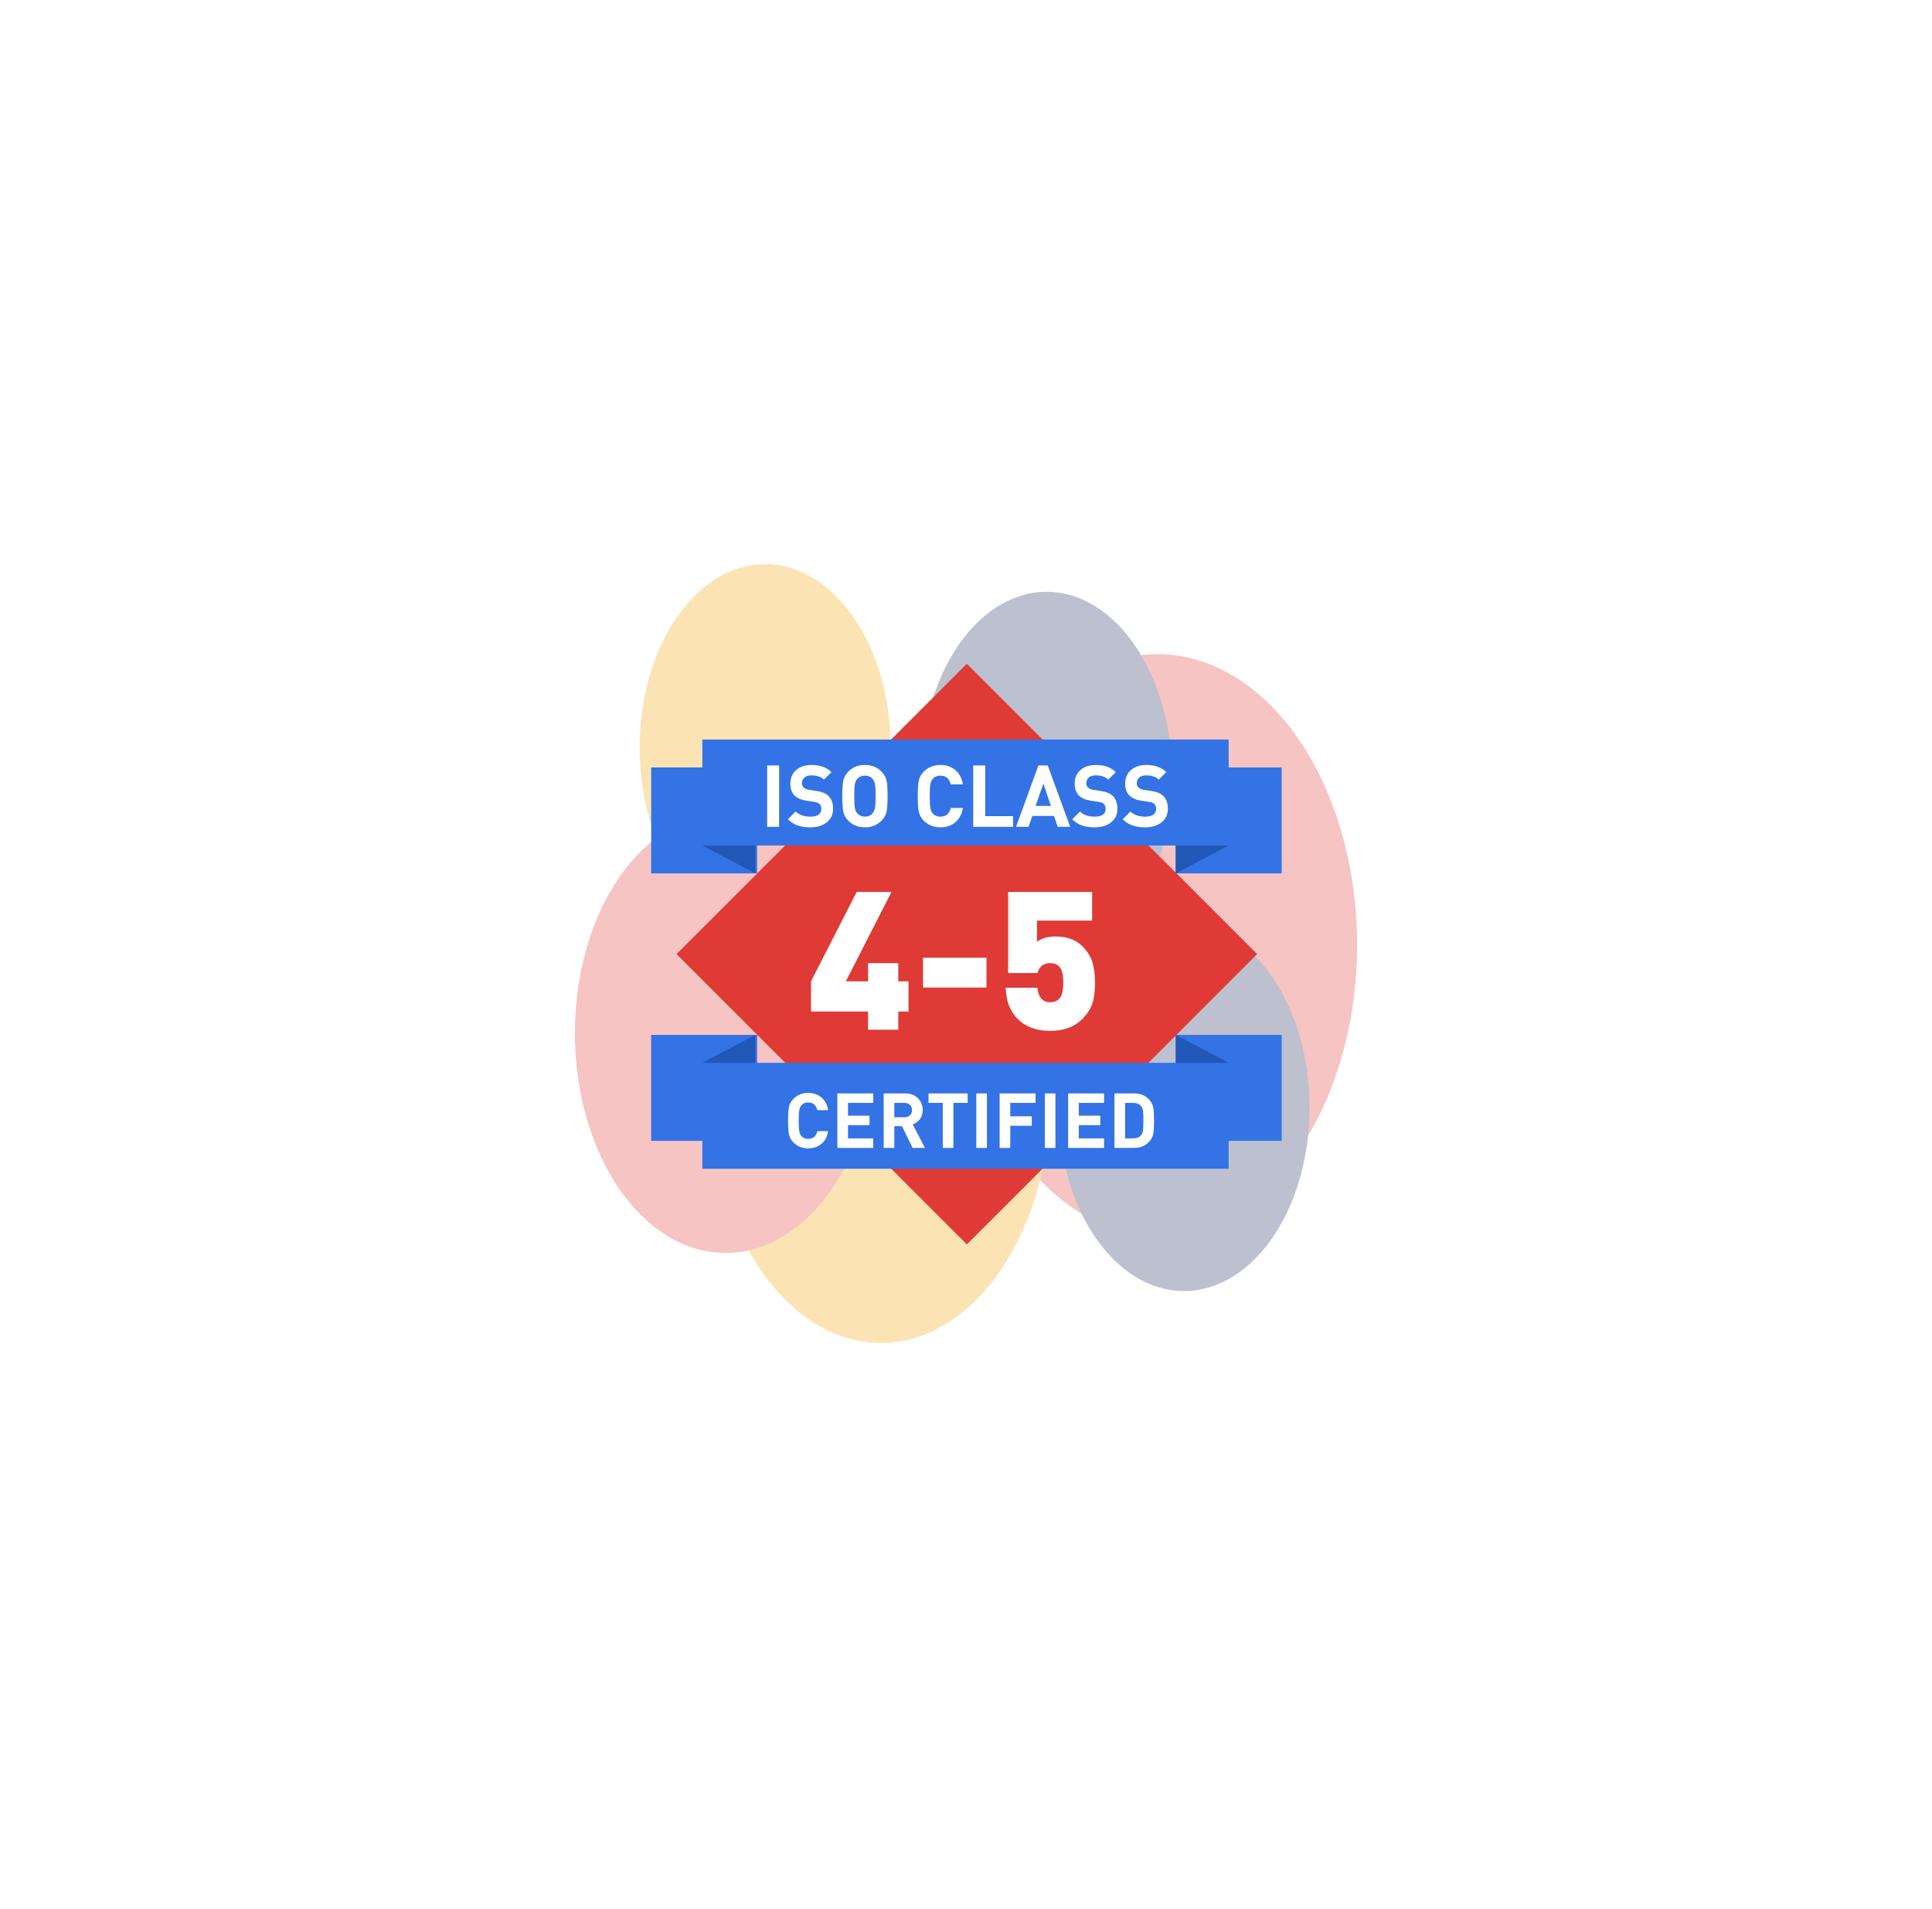 <svg xmlns="http://www.w3.org/2000/svg" width="494" height="488" viewBox="0 0 494 488">
    <defs>
        <filter id="ha4irz053a" width="388.2%" height="297.8%" x="-144.1%" y="-98.9%" filterUnits="objectBoundingBox">
            <feGaussianBlur in="SourceGraphic" stdDeviation="49"/>
        </filter>
        <filter id="is331gagjb" width="501.9%" height="372.5%" x="-201%" y="-136.2%" filterUnits="objectBoundingBox">
            <feGaussianBlur in="SourceGraphic" stdDeviation="43"/>
        </filter>
        <filter id="bznhhoz7rc" width="501.9%" height="375%" x="-201%" y="-137.5%" filterUnits="objectBoundingBox">
            <feGaussianBlur in="SourceGraphic" stdDeviation="43"/>
        </filter>
        <filter id="9dlg6rc0id" width="548.7%" height="407%" x="-224.3%" y="-153.5%" filterUnits="objectBoundingBox">
            <feGaussianBlur in="SourceGraphic" stdDeviation="48"/>
        </filter>
        <filter id="ozx5kijc5e" width="431.7%" height="326%" x="-165.9%" y="-113%" filterUnits="objectBoundingBox">
            <feGaussianBlur in="SourceGraphic" stdDeviation="48"/>
        </filter>
        <filter id="26p212l6qf" width="481.7%" height="361.6%" x="-190.8%" y="-130.8%" filterUnits="objectBoundingBox">
            <feGaussianBlur in="SourceGraphic" stdDeviation="49"/>
        </filter>
    </defs>
    <g fill="none" fill-rule="evenodd">
        <g>
            <g>
                <g fill-rule="nonzero" opacity=".3" transform="translate(-710 -3295) translate(857 3439)">
                    <ellipse cx="148.986" cy="97.578" fill="#DF3A35" filter="url(#ha4irz053a)" rx="51.014" ry="74.336"/>
                    <ellipse cx="120.608" cy="54.658" fill="#202C59" filter="url(#is331gagjb)" rx="32.095" ry="47.345"/>
                    <ellipse cx="155.743" cy="139.171" fill="#202C59" filter="url(#bznhhoz7rc)" rx="32.095" ry="46.903"/>
                    <ellipse cx="48.649" cy="47.136" fill="#F0A202" filter="url(#9dlg6rc0id)" rx="32.095" ry="46.903"/>
                    <ellipse cx="78.209" cy="135.631" fill="#F0A202" filter="url(#ozx5kijc5e)" rx="43.412" ry="63.717"/>
                    <ellipse cx="38.514" cy="120.144" fill="#DF3A35" filter="url(#26p212l6qf)" rx="38.514" ry="56.195"/>
                </g>
                <g>
                    <path fill="#DF3A35" d="M81.216 149.164L6.987 74.936 81.216 0.707 155.445 74.936z" transform="translate(-710 -3295) translate(857 3439) translate(19 25)"/>
                    <path fill="#3373E5" fill-rule="nonzero" d="M13.586 47.164L148.157 47.164 148.157 20.078 13.586 20.078z" transform="translate(-710 -3295) translate(857 3439) translate(19 25)"/>
                    <g fill="#3373E5" fill-rule="nonzero">
                        <path d="M134.63 27.429L161.716 27.429 161.716.343 134.63.343zM.5 27.429L27.586 27.429 27.586.343.5.343z" transform="translate(-710 -3295) translate(857 3439) translate(19 25) translate(0 26.871)"/>
                    </g>
                    <path fill="#2157B7" fill-rule="nonzero" d="M134.63 54.3L148.157 47.164 134.63 47.164zM27.112 54.3L13.586 47.164 27.112 47.164z" transform="translate(-710 -3295) translate(857 3439) translate(19 25)"/>
                    <path fill="#3373E5" fill-rule="nonzero" d="M13.586 129.814L148.157 129.814 148.157 102.728 13.586 102.728z" transform="translate(-710 -3295) translate(857 3439) translate(19 25)"/>
                    <path fill="#3373E5" fill-rule="nonzero" d="M134.63 122.678L161.716 122.678 161.716 95.592 134.63 95.592zM.5 122.678L27.586 122.678 27.586 95.592.5 95.592z" transform="translate(-710 -3295) translate(857 3439) translate(19 25)"/>
                    <path fill="#2157B7" fill-rule="nonzero" d="M134.63 95.592L148.157 102.728 134.63 102.728zM27.112 95.592L13.586 102.728 27.112 102.728z" transform="translate(-710 -3295) translate(857 3439) translate(19 25)"/>
                    <path fill="#FFF" d="M30.156 42.394L33.219 42.394 33.219 26.708 30.156 26.708z" transform="translate(-710 -3295) translate(857 3439) translate(19 25)"/>
                    <g fill="#FFF">
                        <path d="M12.009 11.896c0 1.484-.543 2.647-1.63 3.492-1.087.844-2.482 1.267-4.185 1.267-1.25 0-2.33-.158-3.24-.474-.91-.316-1.74-.848-2.488-1.597l1.982-1.983c.88.881 2.137 1.322 3.767 1.322.91 0 1.605-.169 2.082-.507.478-.337.716-.822.716-1.454 0-.543-.161-.976-.484-1.299-.28-.265-.75-.44-1.411-.529l-1.872-.287c-1.322-.19-2.335-.624-3.04-1.3-.75-.734-1.124-1.762-1.124-3.084 0-1.424.492-2.573 1.477-3.447.983-.874 2.312-1.31 3.987-1.31 2.115 0 3.804.608 5.067 1.827L9.673 4.45c-.733-.72-1.806-1.079-3.215-1.079-.78 0-1.374.187-1.785.561-.411.375-.616.848-.616 1.421 0 .47.146.845.44 1.124.338.308.816.506 1.432.594l1.873.287c1.336.191 2.335.602 2.996 1.234.808.75 1.21 1.85 1.21 3.304M22.892 8.68c0-1.454-.055-2.467-.165-3.04-.11-.573-.313-1.028-.606-1.366-.485-.558-1.138-.837-1.96-.837-.808 0-1.47.279-1.983.837-.294.338-.492.793-.595 1.366-.103.573-.154 1.586-.154 3.04s.05 2.464.154 3.029c.103.566.3 1.017.595 1.355.528.573 1.19.859 1.983.859.807 0 1.46-.286 1.96-.86.293-.351.496-.81.606-1.376.11-.565.165-1.568.165-3.007m2.798-3.943c.177.866.265 2.18.265 3.943 0 1.762-.088 3.077-.265 3.943-.176.867-.624 1.66-1.344 2.38-1.101 1.1-2.497 1.652-4.185 1.652-1.705 0-3.107-.551-4.208-1.652-.72-.72-1.165-1.51-1.333-2.368-.17-.86-.253-2.178-.253-3.955 0-1.777.084-3.095.253-3.955.168-.858.613-1.648 1.333-2.368 1.1-1.101 2.503-1.652 4.208-1.652 1.688 0 3.084.55 4.185 1.652.72.72 1.168 1.513 1.344 2.38M45.209 11.698c-.279 1.601-.933 2.828-1.961 3.679-1.028.852-2.291 1.278-3.789 1.278-1.675 0-3.077-.551-4.208-1.652-.72-.72-1.164-1.51-1.333-2.368-.169-.86-.253-2.178-.253-3.955 0-1.777.084-3.095.253-3.955.169-.859.613-1.648 1.333-2.368C36.382 1.256 37.784.705 39.459.705c1.498 0 2.761.426 3.789 1.278 1.028.852 1.682 2.078 1.961 3.679H42.08c-.351-1.484-1.225-2.225-2.621-2.225-.837 0-1.491.272-1.961.815-.294.338-.495.797-.605 1.377-.111.58-.165 1.597-.165 3.051 0 1.454.054 2.471.165 3.051.11.58.311 1.039.605 1.377.47.544 1.124.815 1.961.815 1.41 0 2.291-.741 2.644-2.225h3.106zM58.03 16.523L47.851 16.523 47.851.837 50.914.837 50.914 13.791 58.03 13.791zM67.701 11.17l-1.917-5.707-1.982 5.706h3.9zm4.935 5.353h-3.195l-.926-2.776h-5.573l-.947 2.776h-3.194L64.507.837h2.4l5.73 15.686zM84.708 11.896c0 1.484-.543 2.647-1.63 3.492-1.087.844-2.482 1.267-4.185 1.267-1.249 0-2.329-.158-3.239-.474-.911-.316-1.74-.848-2.489-1.597l1.982-1.983c.881.881 2.137 1.322 3.767 1.322.911 0 1.605-.169 2.082-.507.478-.337.716-.822.716-1.454 0-.543-.161-.976-.484-1.299-.28-.265-.749-.44-1.411-.529l-1.872-.287c-1.322-.19-2.335-.624-3.04-1.3-.749-.734-1.124-1.762-1.124-3.084 0-1.424.492-2.573 1.477-3.447.983-.874 2.312-1.31 3.987-1.31 2.115 0 3.804.608 5.067 1.827L82.373 4.45c-.734-.72-1.807-1.079-3.216-1.079-.779 0-1.374.187-1.785.561-.411.375-.616.848-.616 1.421 0 .47.146.845.44 1.124.338.308.816.506 1.432.594l1.873.287c1.336.191 2.335.602 2.996 1.234.808.75 1.211 1.85 1.211 3.304M97.617 11.896c0 1.484-.543 2.647-1.63 3.492-1.087.844-2.482 1.267-4.185 1.267-1.249 0-2.329-.158-3.239-.474-.91-.316-1.74-.848-2.489-1.597l1.982-1.983c.881.881 2.137 1.322 3.767 1.322.911 0 1.605-.169 2.082-.507.478-.337.716-.822.716-1.454 0-.543-.16-.976-.484-1.299-.28-.265-.749-.44-1.41-.529l-1.873-.287c-1.322-.19-2.335-.624-3.04-1.3-.749-.734-1.124-1.762-1.124-3.084 0-1.424.492-2.573 1.477-3.447.983-.874 2.312-1.31 3.987-1.31 2.115 0 3.804.608 5.067 1.827L95.282 4.45c-.734-.72-1.807-1.079-3.216-1.079-.779 0-1.374.187-1.785.561-.41.375-.616.848-.616 1.421 0 .47.146.845.44 1.124.338.308.816.506 1.432.594l1.873.287c1.336.191 2.335.602 2.996 1.234.808.75 1.211 1.85 1.211 3.304M10.76 94.327c-.248 1.422-.83 2.512-1.742 3.269-.914.756-2.036 1.135-3.366 1.135-1.49 0-2.735-.49-3.74-1.468-.638-.64-1.034-1.341-1.183-2.104-.151-.764-.226-1.935-.226-3.514 0-1.578.075-2.75.226-3.513.149-.763.545-1.464 1.184-2.104 1.004-.978 2.25-1.468 3.739-1.468 1.33 0 2.452.379 3.366 1.136.913.756 1.494 1.846 1.742 3.268H7.98c-.313-1.318-1.09-1.977-2.328-1.977-.745 0-1.326.242-1.743.724-.261.3-.44.708-.538 1.223-.098.516-.147 1.42-.147 2.71 0 1.293.049 2.197.147 2.712.098.516.277.924.538 1.223.417.483.998.725 1.743.725 1.252 0 2.035-.66 2.348-1.977h2.76zM22.287 98.613L13.107 98.613 13.107 84.677 22.287 84.677 22.287 87.105 15.828 87.105 15.828 90.373 21.328 90.373 21.328 92.8 15.828 92.8 15.828 96.186 22.287 96.186zM31.662 90.275c.365-.339.548-.783.548-1.33 0-.549-.183-.992-.548-1.332-.365-.339-.842-.508-1.429-.508H27.67v3.68h2.564c.587 0 1.064-.17 1.43-.51zm3.836 8.338h-3.15l-2.72-5.559h-1.959v5.56h-2.72V84.676h5.46c1.383 0 2.482.411 3.298 1.233.815.823 1.224 1.834 1.224 3.034 0 .927-.242 1.703-.725 2.33-.482.626-1.089 1.07-1.82 1.33l3.112 6.01zM46.42 87.105L42.779 87.105 42.779 98.613 40.059 98.613 40.059 87.105 36.418 87.105 36.418 84.678 46.42 84.678zM48.631 98.613L51.352 98.613 51.352 84.677 48.631 84.677zM63.78 87.105L57.321 87.105 57.321 90.53 62.821 90.53 62.821 92.957 57.321 92.957 57.321 98.613 54.6 98.613 54.6 84.678 63.78 84.678zM66.147 98.613L68.868 98.613 68.868 84.677 66.147 84.677zM81.297 98.613L72.117 98.613 72.117 84.677 81.297 84.677 81.297 87.105 74.838 87.105 74.838 90.373 80.338 90.373 80.338 92.8 74.838 92.8 74.838 96.186 81.297 96.186zM91.259 94.15c.065-.495.098-1.33.098-2.504 0-1.175-.033-2.01-.098-2.506-.065-.495-.222-.887-.47-1.174-.457-.574-1.134-.861-2.035-.861h-2.075v9.082h2.075c.9 0 1.578-.287 2.035-.862.248-.287.405-.678.47-1.174m2.672-5.588c.098.685.146 1.713.146 3.083s-.048 2.397-.146 3.082c-.098.685-.343 1.302-.735 1.85-.978 1.357-2.38 2.035-4.208 2.035h-5.03V84.678h5.03c1.828 0 3.23.679 4.208 2.036.392.547.637 1.164.735 1.849M31.302 63.747L28.68 63.747 28.68 68.397 20.962 68.397 20.962 63.747 6.368 63.747 6.368 56.03 18.043 33.174 26.948 33.174 15.274 56.03 20.962 56.03 20.962 51.379 28.68 51.379 28.68 56.03 31.302 56.03zM35.011 57.613L51.238 57.613 51.238 49.994 35.011 49.994zM78.991 56.376c0 2.21-.23 3.99-.692 5.343-.463 1.353-1.32 2.67-2.573 3.958-2.012 2.012-4.733 3.017-8.163 3.017-3.529 0-6.316-1.022-8.36-3.067-.792-.792-1.419-1.682-1.88-2.671-.463-.99-.75-1.847-.866-2.573-.116-.725-.223-1.632-.32-2.721h8.112c.263 2.474 1.368 3.71 3.314 3.71.923 0 1.682-.296 2.276-.89.692-.692 1.04-2.061 1.04-4.106 0-1.847-.282-3.141-.842-3.883-.562-.742-1.386-1.114-2.474-1.114-.56 0-1.048.083-1.459.248-.413.166-.742.395-.99.692-.247.297-.42.553-.519.767-.099.215-.215.487-.346.816h-7.47V33.174h21.47v7.322H64.15v5.442c1.187-.923 2.77-1.385 4.75-1.385 2.901 0 5.176.824 6.826 2.473 1.32 1.32 2.193 2.72 2.621 4.205.43 1.484.644 3.2.644 5.145" transform="translate(-710 -3295) translate(857 3439) translate(19 25) translate(35 25.871)"/>
                    </g>
                </g>
            </g>
        </g>
    </g>
</svg>
